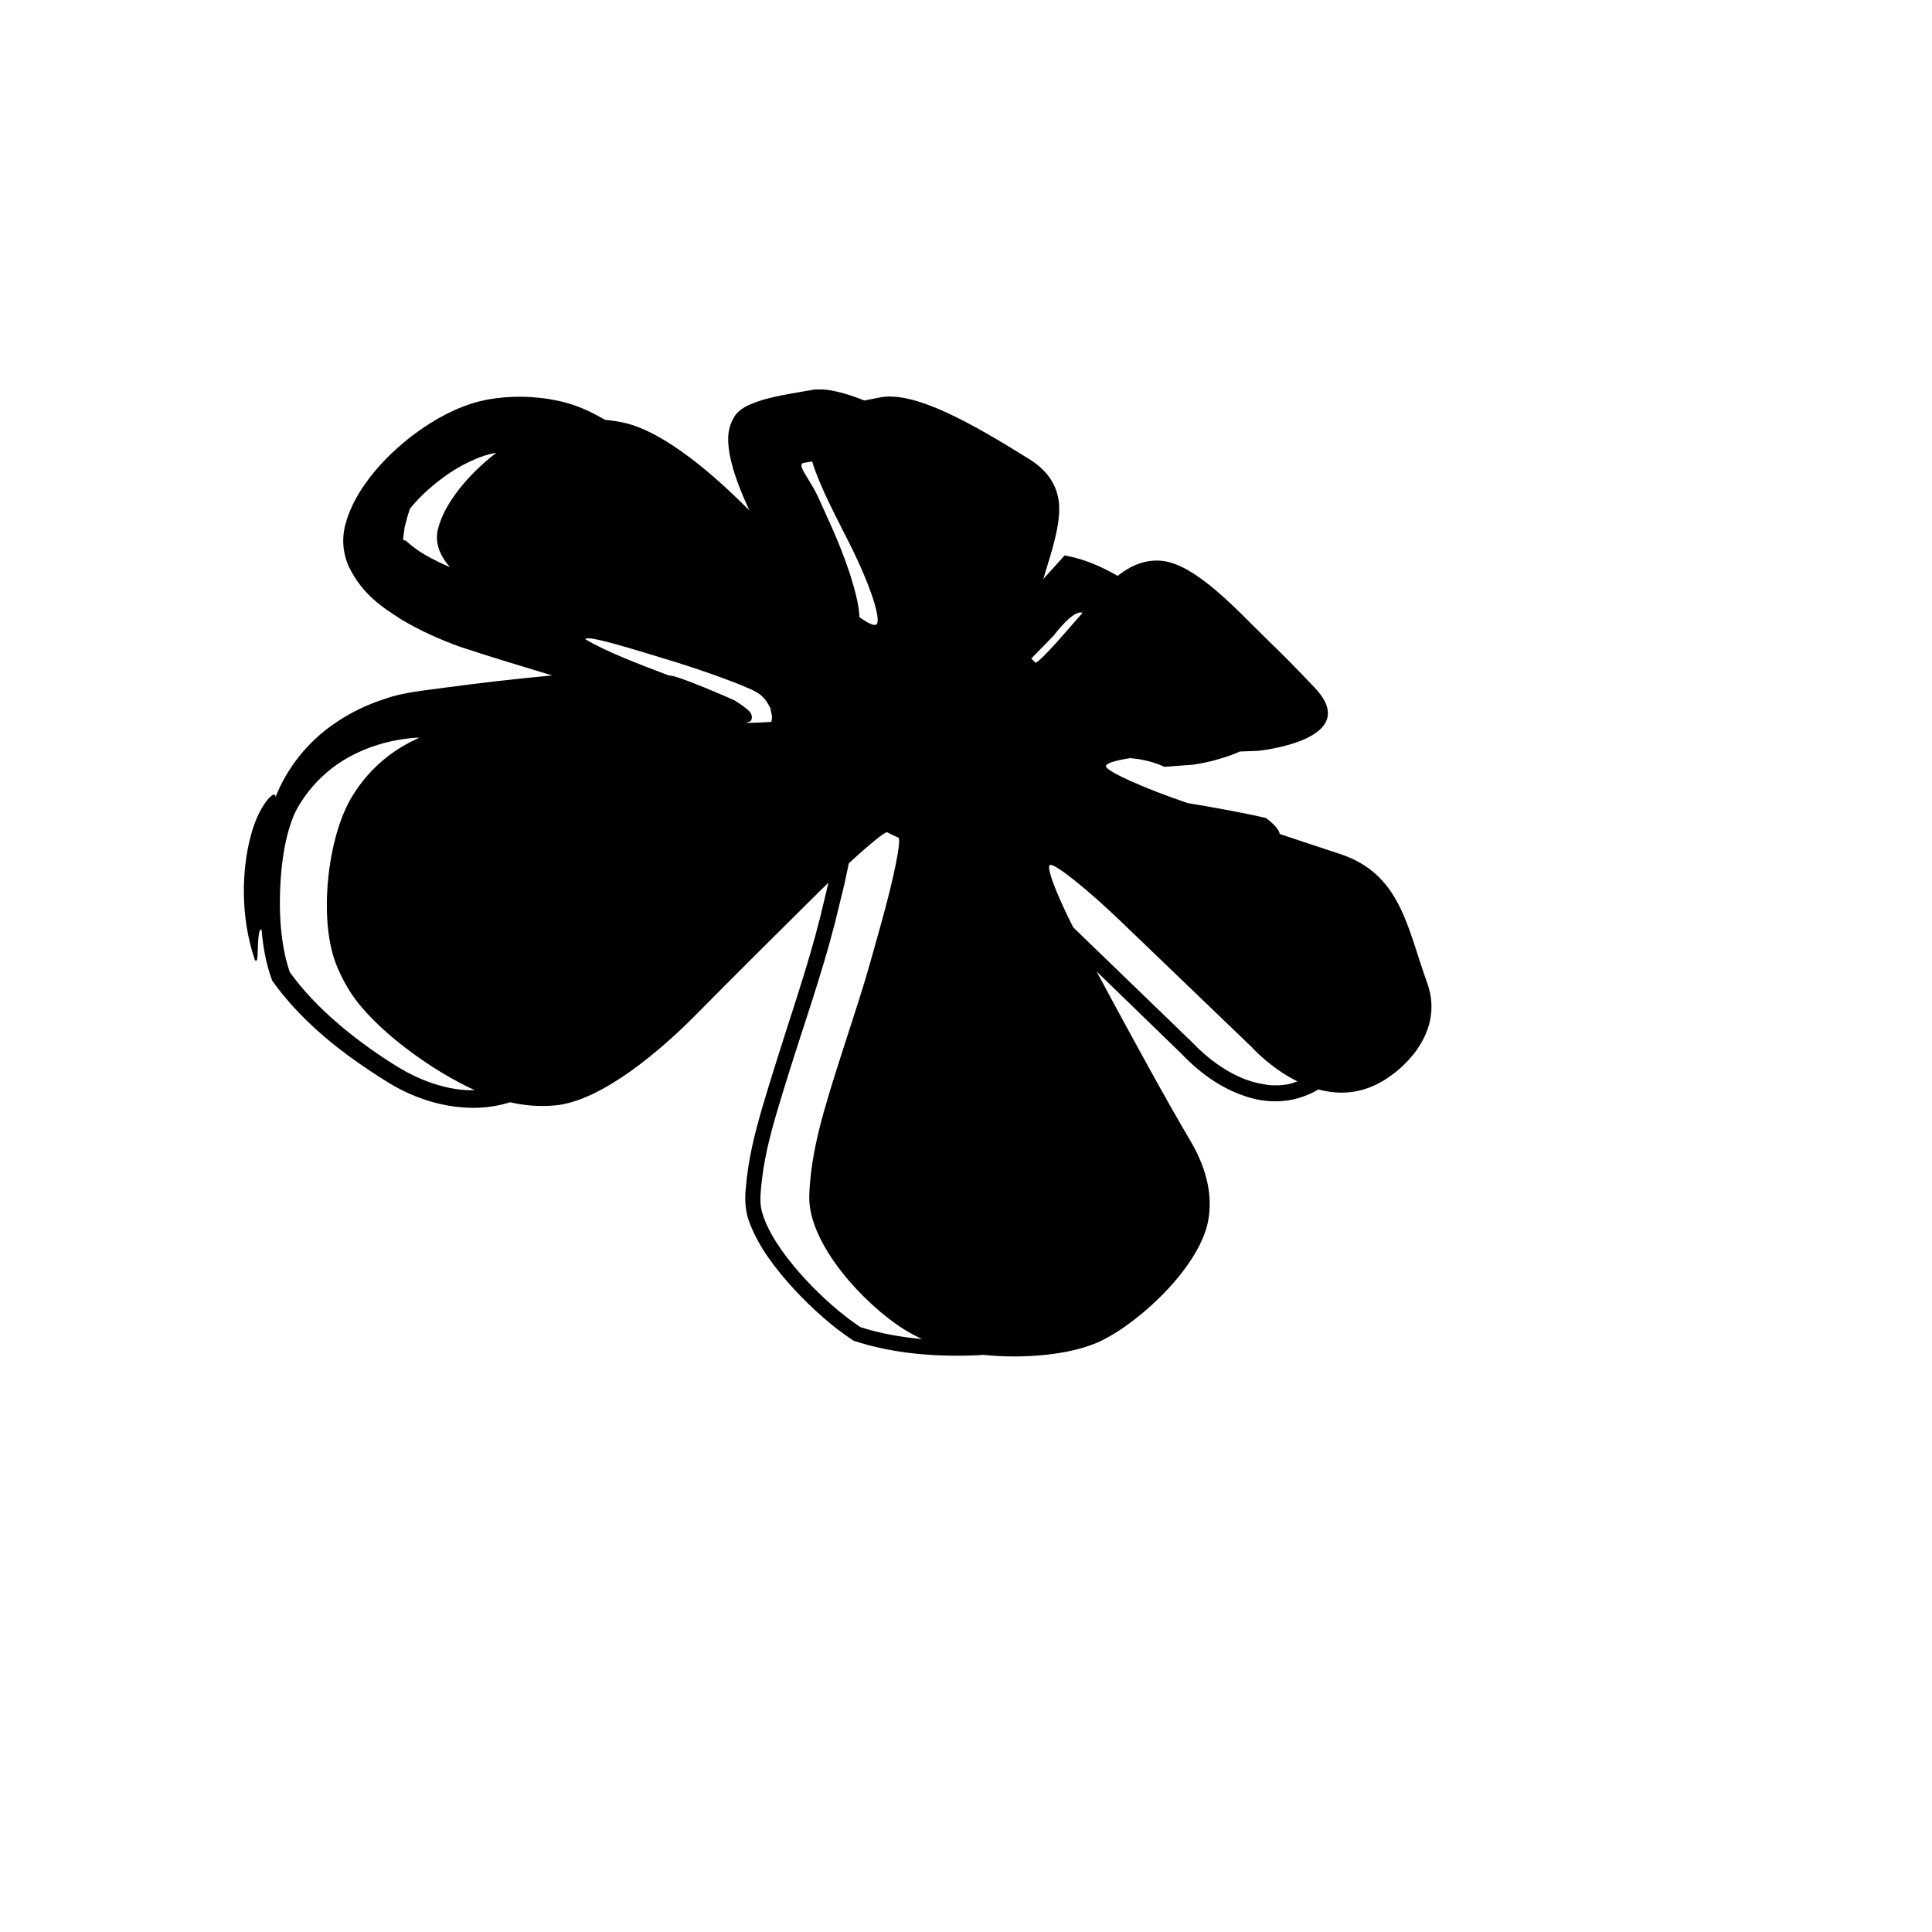 <?xml version="1.0" encoding="iso-8859-1"?>
<!-- Generator: Adobe Illustrator 17.0.2, SVG Export Plug-In . SVG Version: 6.00 Build 0)  -->
<!DOCTYPE svg PUBLIC "-//W3C//DTD SVG 1.1//EN" "http://www.w3.org/Graphics/SVG/1.1/DTD/svg11.dtd">
<svg version="1.1" id="Capa_1" xmlns="http://www.w3.org/2000/svg" xmlns:xlink="http://www.w3.org/1999/xlink" x="0px" y="0px"
	 width="64px" height="64px" viewBox="0 0 64 64" style="enable-background:new 0 0 64 64;" xml:space="preserve">
<g>
	<path d="M16.894,36.514c0.467,0.105,0.965,0.156,1.509,0.103c1.566-0.155,3.542-1.881,4.649-3.001
		c1.285-1.302,2.817-2.823,4.148-4.14c0.083-0.082,0.163-0.159,0.244-0.238l-0.277,1.157c-0.431,1.708-1.018,3.367-1.535,5.046
		c-0.26,0.84-0.527,1.678-0.715,2.533c-0.093,0.427-0.165,0.86-0.203,1.294c-0.05,0.44-0.039,0.863,0.129,1.269
		c0.312,0.81,0.866,1.515,1.453,2.161c0.597,0.639,1.25,1.236,1.981,1.716c1.333,0.438,2.771,0.544,4.174,0.477
		c0.037-0.003,0.074-0.007,0.111-0.01c1.379,0.143,2.977,0,3.939-0.476c1.361-0.674,3.274-2.512,3.528-4
		c0.122-0.711,0.011-1.584-0.592-2.607c-0.808-1.365-2.015-3.573-3.114-5.621l2.825,2.741l-0.01-0.01
		c0.667,0.7,1.476,1.268,2.439,1.5c0.479,0.106,0.995,0.105,1.471-0.042c0.219-0.07,0.426-0.157,0.626-0.276
		c0.738,0.198,1.587,0.156,2.43-0.48c0,0,1.832-1.221,1.172-3.054c-0.665-1.832-0.871-3.613-2.903-4.273
		c-0.446-0.145-1.153-0.38-1.98-0.656c-0.023-0.137-0.168-0.312-0.456-0.529c-0.608-0.146-1.574-0.324-2.601-0.497
		c-1.445-0.492-2.637-1.029-2.698-1.207c-0.034-0.099,0.281-0.199,0.798-0.28c0.361,0.032,0.739,0.106,1.139,0.288l0.753-0.056
		c0.301-0.013,0.541-0.076,0.805-0.134c0.313-0.082,0.63-0.175,0.939-0.317l0.604-0.022c0,0,3.514-0.354,1.879-2.088
		c-0.555-0.592-1.116-1.154-1.616-1.637c-0.911-0.884-2.303-2.443-3.435-2.568c-0.453-0.05-0.96,0.077-1.477,0.497
		c-0.517-0.292-1.06-0.544-1.685-0.664l-0.074-0.014l-0.058,0.064l-0.65,0.72c0.25-0.84,0.594-1.815,0.517-2.538
		c-0.054-0.499-0.31-1.021-0.986-1.439c-1.88-1.17-3.819-2.29-4.983-2.033c-0.143,0.031-0.306,0.061-0.476,0.094
		c-0.343-0.139-0.701-0.259-1.093-0.332c-0.181-0.03-0.374-0.051-0.599-0.024l-0.497,0.085c-0.325,0.056-0.661,0.113-1.002,0.202
		c-0.16,0.04-0.367,0.107-0.528,0.173c-0.111,0.041-0.415,0.173-0.566,0.4c-0.306,0.474-0.229,0.918-0.178,1.276
		c0.135,0.689,0.393,1.278,0.652,1.86c-1.116-1.125-2.788-2.608-4.175-2.909c-0.193-0.042-0.397-0.071-0.607-0.093
		c-0.323-0.182-0.623-0.346-1.055-0.494l-0.245-0.074l-0.162-0.042l-0.139-0.029c-0.184-0.038-0.371-0.068-0.56-0.087
		c-0.378-0.042-0.756-0.049-1.143-0.019c-0.217,0.018-0.401,0.044-0.55,0.07c-0.22,0.044-0.42,0.086-0.607,0.154
		c-0.76,0.251-1.386,0.644-1.972,1.086c-0.575,0.456-1.104,0.967-1.544,1.607c-0.111,0.158-0.214,0.328-0.309,0.509
		c-0.088,0.16-0.219,0.469-0.255,0.598L11.464,17.3l-0.019,0.059c-0.036,0.133-0.022,0.098-0.036,0.155
		c-0.029,0.14-0.04,0.289-0.039,0.435c0.004,0.295,0.078,0.581,0.184,0.819c0.461,0.948,1.138,1.362,1.75,1.758
		c0.63,0.376,1.269,0.657,1.924,0.896c1.073,0.356,2.06,0.648,3.064,0.953c-1.238,0.113-2.492,0.259-3.725,0.427
		c-0.488,0.07-1.201,0.132-1.782,0.337c-0.594,0.188-1.148,0.452-1.638,0.783c-0.993,0.656-1.667,1.581-2.019,2.482
		c0.004-0.3-0.567,0.258-0.834,1.333c-0.275,1.061-0.348,2.59,0.146,4.057c0.114,0.153,0.088-0.233,0.109-0.568
		c0.015-0.268,0.048-0.491,0.116-0.425c0.05,0.569,0.146,1.136,0.352,1.681l0.003,0.009l0.004,0.005
		c1.009,1.408,2.392,2.47,3.846,3.369C14.047,36.593,15.565,36.938,16.894,36.514z M37.144,30.536l4.327,4.157
		c0,0,0.609,0.685,1.508,1.13c-0.114,0.042-0.229,0.082-0.348,0.101c-0.012,0.003-0.024,0.002-0.036,0.003
		c-0.143,0.023-0.288,0.03-0.435,0.025c-0.018,0-0.036-0.001-0.055-0.003c-0.02-0.001-0.04-0.003-0.061-0.005
		c-0.06-0.005-0.12-0.018-0.18-0.028c-0.163-0.026-0.325-0.064-0.485-0.118c-0.047-0.016-0.093-0.03-0.139-0.048
		c-0.64-0.248-1.238-0.69-1.712-1.186l-0.018-0.019l-0.002-0.002l-2.988-2.888c-0.325-0.31-0.647-0.625-0.972-0.941
		c-0.577-1.143-0.905-2.024-0.762-2.063C34.956,28.608,36.007,29.445,37.144,30.536z M34.176,21.802l0.731-0.75
		c0,0,0.65-0.881,0.953-0.75c-0.116,0.132-0.236,0.268-0.343,0.391c-0.635,0.738-1.168,1.31-1.224,1.254
		c-0.032-0.034-0.066-0.068-0.099-0.103c-0.011-0.01-0.022-0.018-0.033-0.028C34.166,21.811,34.171,21.807,34.176,21.802z
		 M29.394,27.571c0.053,0.03,0.108,0.059,0.165,0.085c0.068,0.033,0.134,0.062,0.199,0.09c0.113,0.049-0.141,1.318-0.566,2.836
		l-0.382,1.365c-0.426,1.517-1.292,3.922-1.67,5.45c-0.178,0.72-0.315,1.501-0.332,2.229c-0.038,1.574,1.8,3.567,3.133,4.406
		c0.186,0.118,0.392,0.226,0.607,0.327c-0.712-0.066-1.411-0.19-2.048-0.397c-0.652-0.435-1.277-0.999-1.829-1.593
		c-0.559-0.611-1.082-1.292-1.351-1.985c-0.141-0.377-0.152-0.575-0.107-1.044c0.034-0.396,0.101-0.814,0.189-1.221
		c0.177-0.813,0.441-1.645,0.699-2.477c0.517-1.665,1.107-3.319,1.553-5.052l0.316-1.294l0.141-0.661l0.007-0.037
		C28.812,27.958,29.33,27.536,29.394,27.571z M26.635,15.331l0.267-0.044c0.278,0.889,0.854,1.946,1.242,2.723l0.007,0.014
		c0.705,1.409,1.085,2.597,0.858,2.674c-0.082,0.028-0.275-0.067-0.536-0.249c-0.007-0.143-0.025-0.232-0.036-0.336
		c-0.024-0.147-0.052-0.277-0.08-0.392c-0.112-0.458-0.239-0.826-0.374-1.199c-0.267-0.732-0.603-1.441-0.876-2.044
		C26.834,15.871,26.351,15.372,26.635,15.331z M22.361,21.926c0.767,0.24,1.513,0.502,2.095,0.731l0.42,0.177
		c0.079,0.042,0.13,0.059,0.227,0.123c0.05,0.041,0.048,0.006,0.217,0.186c0.061,0.07,0.112,0.148,0.15,0.224
		c0.047,0.098,0.023,0.042,0.038,0.07l0.009,0.012l0.001,0c0.006,0.031,0.021,0.101,0.053,0.262l0.001,0.035l-0.002,0.072
		c-0.003,0.031-0.009,0.064-0.015,0.095c-0.256,0.017-0.538,0.029-0.842,0.037c0.088-0.03,0.155-0.059,0.166-0.079
		c0.011-0.022,0.018-0.045,0.022-0.067l0.005-0.034c-0.005-0.038,0.016,0.04-0.012-0.093l-0.009-0.02
		c-0.001-0.004-0.022-0.046-0.05-0.081c-0.187-0.19-0.506-0.373-0.508-0.379c0,0-1.928-0.856-2.16-0.817
		c-1.091-0.412-2.052-0.782-2.768-1.197C19.37,21.004,20.861,21.467,22.361,21.926z M14.507,17.533
		c-0.109,0.452,0.065,0.874,0.398,1.257c-0.449-0.195-0.847-0.405-1.117-0.6c-0.175-0.122-0.286-0.233-0.331-0.268
		c-0.043-0.049-0.09,0.026-0.103-0.084l0.039-0.279c-0.006-0.053,0.028-0.151,0.046-0.232c0.044-0.167,0.09-0.329,0.138-0.472
		c0.369-0.462,0.851-0.874,1.357-1.213c0.491-0.321,1.069-0.579,1.507-0.643C15.512,15.713,14.717,16.669,14.507,17.533z
		 M15.384,36.107c-0.735-0.053-1.515-0.345-2.175-0.744c-1.357-0.833-2.735-1.935-3.611-3.163c-0.346-1.01-0.381-2.274-0.271-3.424
		c0.062-0.59,0.174-1.181,0.377-1.695c0.049-0.125,0.113-0.253,0.168-0.349c0.083-0.138,0.165-0.266,0.239-0.368
		c0.162-0.225,0.351-0.441,0.556-0.634c0.818-0.778,1.963-1.213,3.114-1.291l0.113-0.002c-0.79,0.348-1.623,0.941-2.239,1.962
		c-0.815,1.35-1.096,4.036-0.534,5.508c0.108,0.285,0.253,0.584,0.445,0.894c0.776,1.26,2.715,2.656,4.157,3.311
		C15.611,36.113,15.5,36.119,15.384,36.107z"/>
	<polygon points="28.282,44.417 28.278,44.415 28.274,44.414 	"/>
</g>
</svg>

